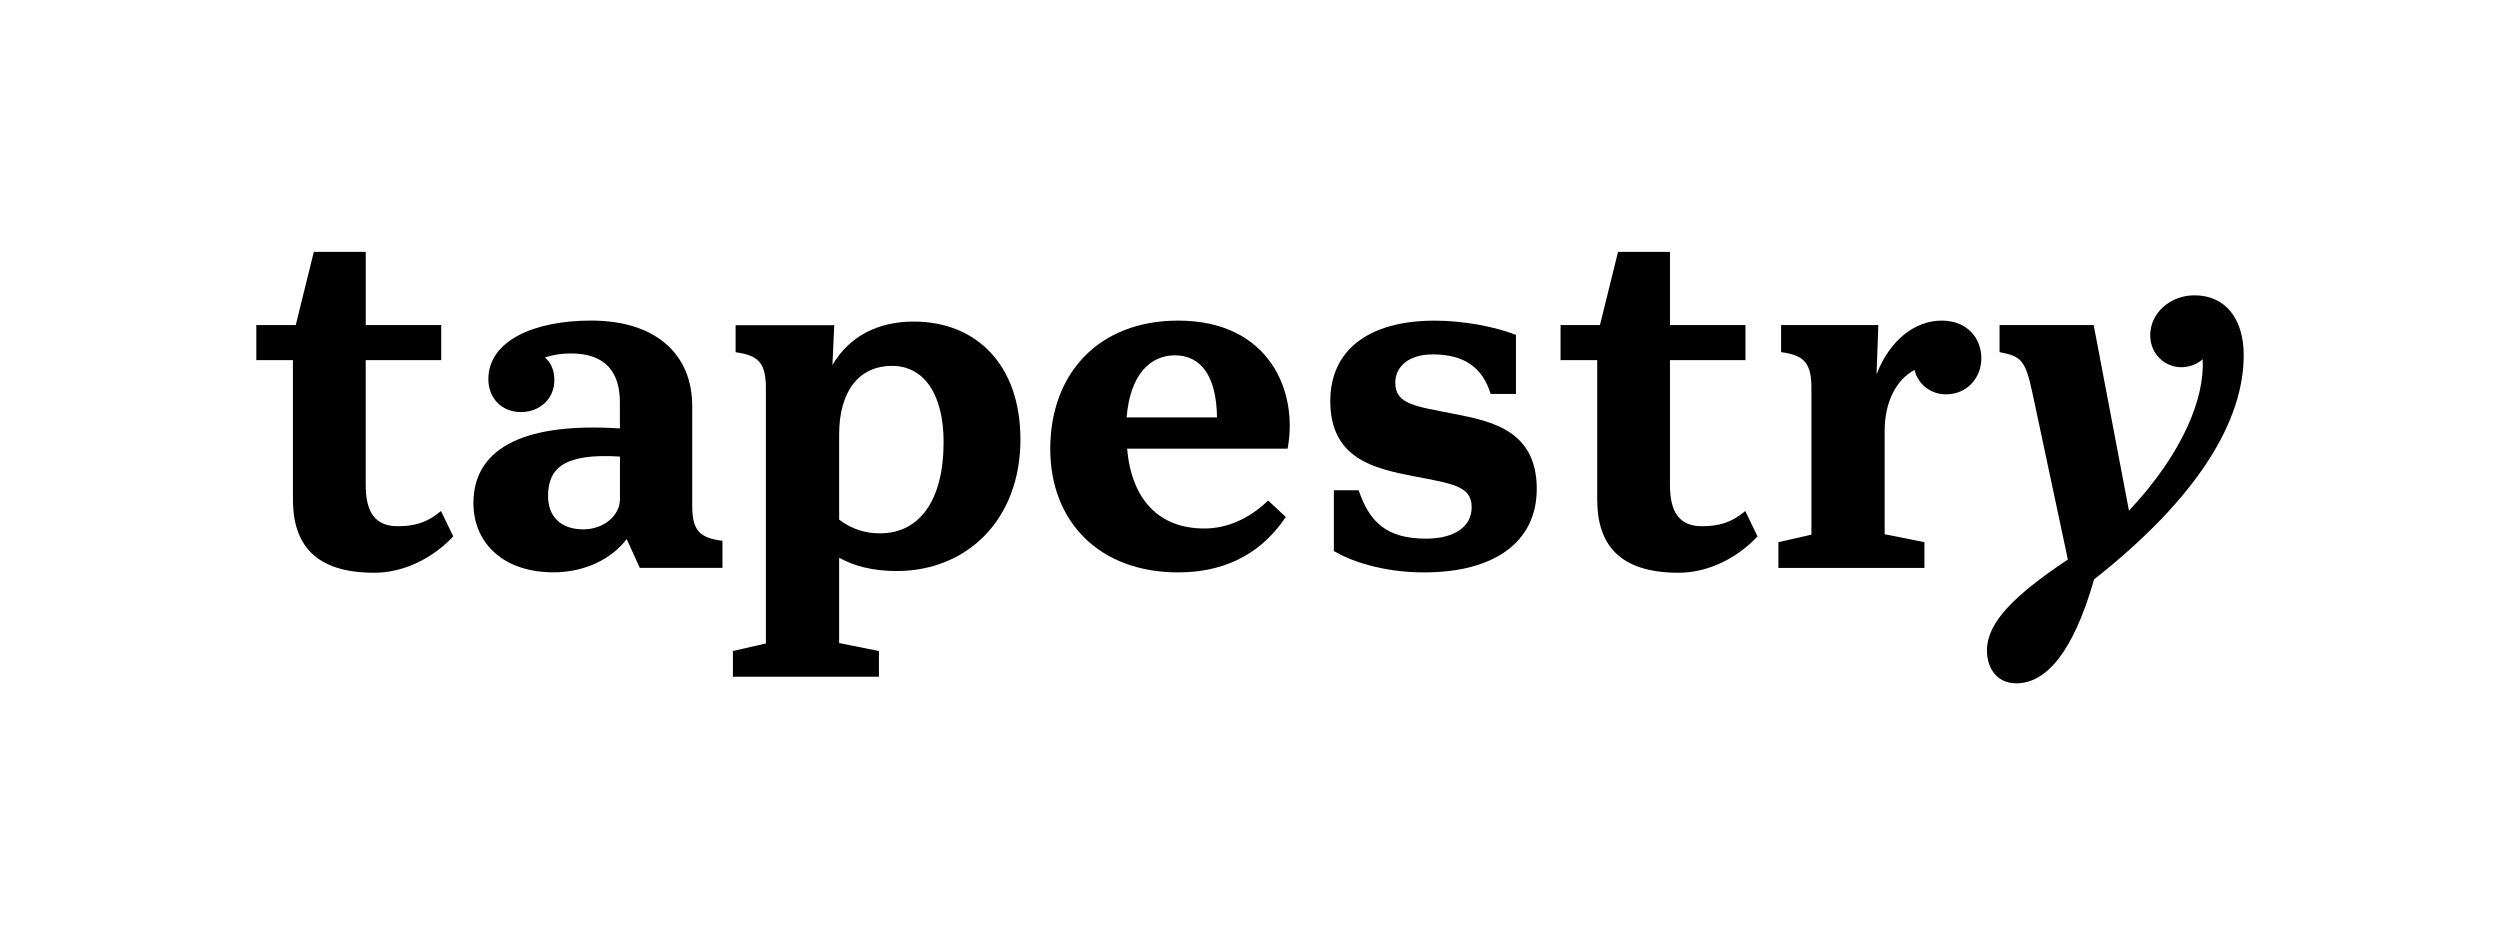 <svg width="70" height="26" viewBox="0 0 70 26" fill="none" xmlns="http://www.w3.org/2000/svg">
<path d="M11.139 14.734C10.507 14.734 10.24 14.349 10.24 13.578V10.084H12.354V9.101H10.241V7.052H8.787L8.281 9.101H7.177V10.084H8.202V13.988C8.202 15.219 8.797 16.037 10.478 16.037C11.363 16.037 12.174 15.577 12.691 15.018L12.348 14.309C11.962 14.634 11.607 14.734 11.139 14.734Z" fill="black"/>
<path d="M47.658 14.734C47.026 14.734 46.759 14.349 46.759 13.578V10.084H48.873V9.101H46.759V7.052H45.305L44.799 9.101H43.696V10.084H44.722V13.988C44.722 15.219 45.316 16.037 46.998 16.037C47.883 16.037 48.694 15.577 49.21 15.018L48.868 14.309C48.48 14.634 48.127 14.734 47.658 14.734Z" fill="black"/>
<path d="M61.446 8.269C60.763 8.269 60.206 8.766 60.206 9.387C60.206 9.884 60.585 10.282 61.08 10.282C61.299 10.282 61.511 10.203 61.674 10.059C61.738 11.114 61.143 12.667 59.611 14.299L58.623 9.101H55.988V9.859C56.583 9.971 56.709 10.083 56.9 10.966L57.9 15.666C56.393 16.673 55.634 17.432 55.634 18.212C55.634 18.722 55.924 19.133 56.456 19.133C57.292 19.133 58.052 18.263 58.634 16.223C61.583 13.898 62.824 11.76 62.824 9.944C62.823 8.915 62.304 8.269 61.446 8.269Z" fill="black"/>
<path d="M19.382 14.15V11.363C19.382 9.958 18.407 8.976 16.547 8.976C14.939 8.976 13.674 9.548 13.674 10.618C13.674 11.14 14.041 11.538 14.585 11.538C15.104 11.538 15.522 11.177 15.522 10.642C15.522 10.356 15.421 10.146 15.256 10.008C15.493 9.932 15.741 9.894 15.99 9.897C16.939 9.897 17.357 10.406 17.357 11.263V11.996C14.471 11.81 13.256 12.668 13.256 14.085C13.256 15.203 14.091 16.025 15.496 16.025C16.357 16.025 17.116 15.664 17.547 15.094L17.914 15.901H20.229V15.144C19.597 15.057 19.382 14.871 19.382 14.15ZM17.359 13.976C17.359 14.436 16.903 14.822 16.334 14.822C15.688 14.822 15.346 14.449 15.346 13.89C15.346 13.12 15.777 12.684 17.359 12.784V13.976Z" fill="black"/>
<path d="M25.584 9.004C24.597 9.004 23.787 9.402 23.308 10.222L23.359 9.105H20.597V9.863C21.229 9.95 21.445 10.149 21.445 10.87V18.017L20.521 18.228V18.949H24.61V18.228L23.496 18.005V15.617C23.901 15.84 24.42 15.989 25.104 15.989C27.091 15.989 28.572 14.534 28.572 12.309C28.574 10.208 27.331 9.004 25.584 9.004ZM24.648 14.933C24.23 14.941 23.823 14.804 23.496 14.548V12.161C23.496 10.967 24.041 10.245 24.977 10.245C25.876 10.245 26.421 11.041 26.421 12.384C26.42 14.038 25.724 14.933 24.648 14.933Z" fill="black"/>
<path d="M54.366 8.977C53.619 8.977 52.912 9.524 52.543 10.482L52.594 9.101H49.871V9.86C50.503 9.947 50.72 10.146 50.72 10.867V14.97L49.795 15.181V15.903H53.884V15.182L52.77 14.959V12.073C52.77 11.24 53.1 10.631 53.606 10.358C53.652 10.554 53.765 10.729 53.926 10.853C54.087 10.977 54.286 11.043 54.491 11.041C55.073 11.041 55.478 10.581 55.478 10.034C55.478 9.486 55.099 8.977 54.366 8.977Z" fill="black"/>
<path d="M40.711 11.588C39.648 11.377 39.068 11.327 39.068 10.719C39.068 10.271 39.435 9.923 40.118 9.923C40.992 9.923 41.509 10.284 41.738 11.03H42.447V9.376C41.84 9.14 40.966 8.978 40.171 8.978C38.311 8.978 37.248 9.812 37.248 11.229C37.248 12.843 38.475 13.119 39.564 13.33C40.627 13.541 41.207 13.591 41.207 14.199C41.207 14.746 40.726 15.082 39.929 15.082C38.841 15.082 38.349 14.635 38.043 13.727H37.348V15.43C37.791 15.691 38.676 16.027 39.877 16.027C41.852 16.027 43.029 15.169 43.029 13.69C43.029 12.073 41.802 11.798 40.711 11.588Z" fill="black"/>
<path d="M32.989 8.977C30.762 8.977 29.407 10.457 29.407 12.571C29.407 14.585 30.761 16.027 32.989 16.027C34.458 16.027 35.407 15.368 36.002 14.475L35.508 14.015C34.964 14.537 34.344 14.798 33.724 14.798C32.459 14.798 31.686 14.002 31.559 12.562H36.053C36.356 10.967 35.546 8.977 32.989 8.977ZM31.545 11.688C31.646 10.457 32.228 9.949 32.899 9.949C33.608 9.949 34.063 10.508 34.076 11.688H31.545Z" fill="black"/>
</svg>
